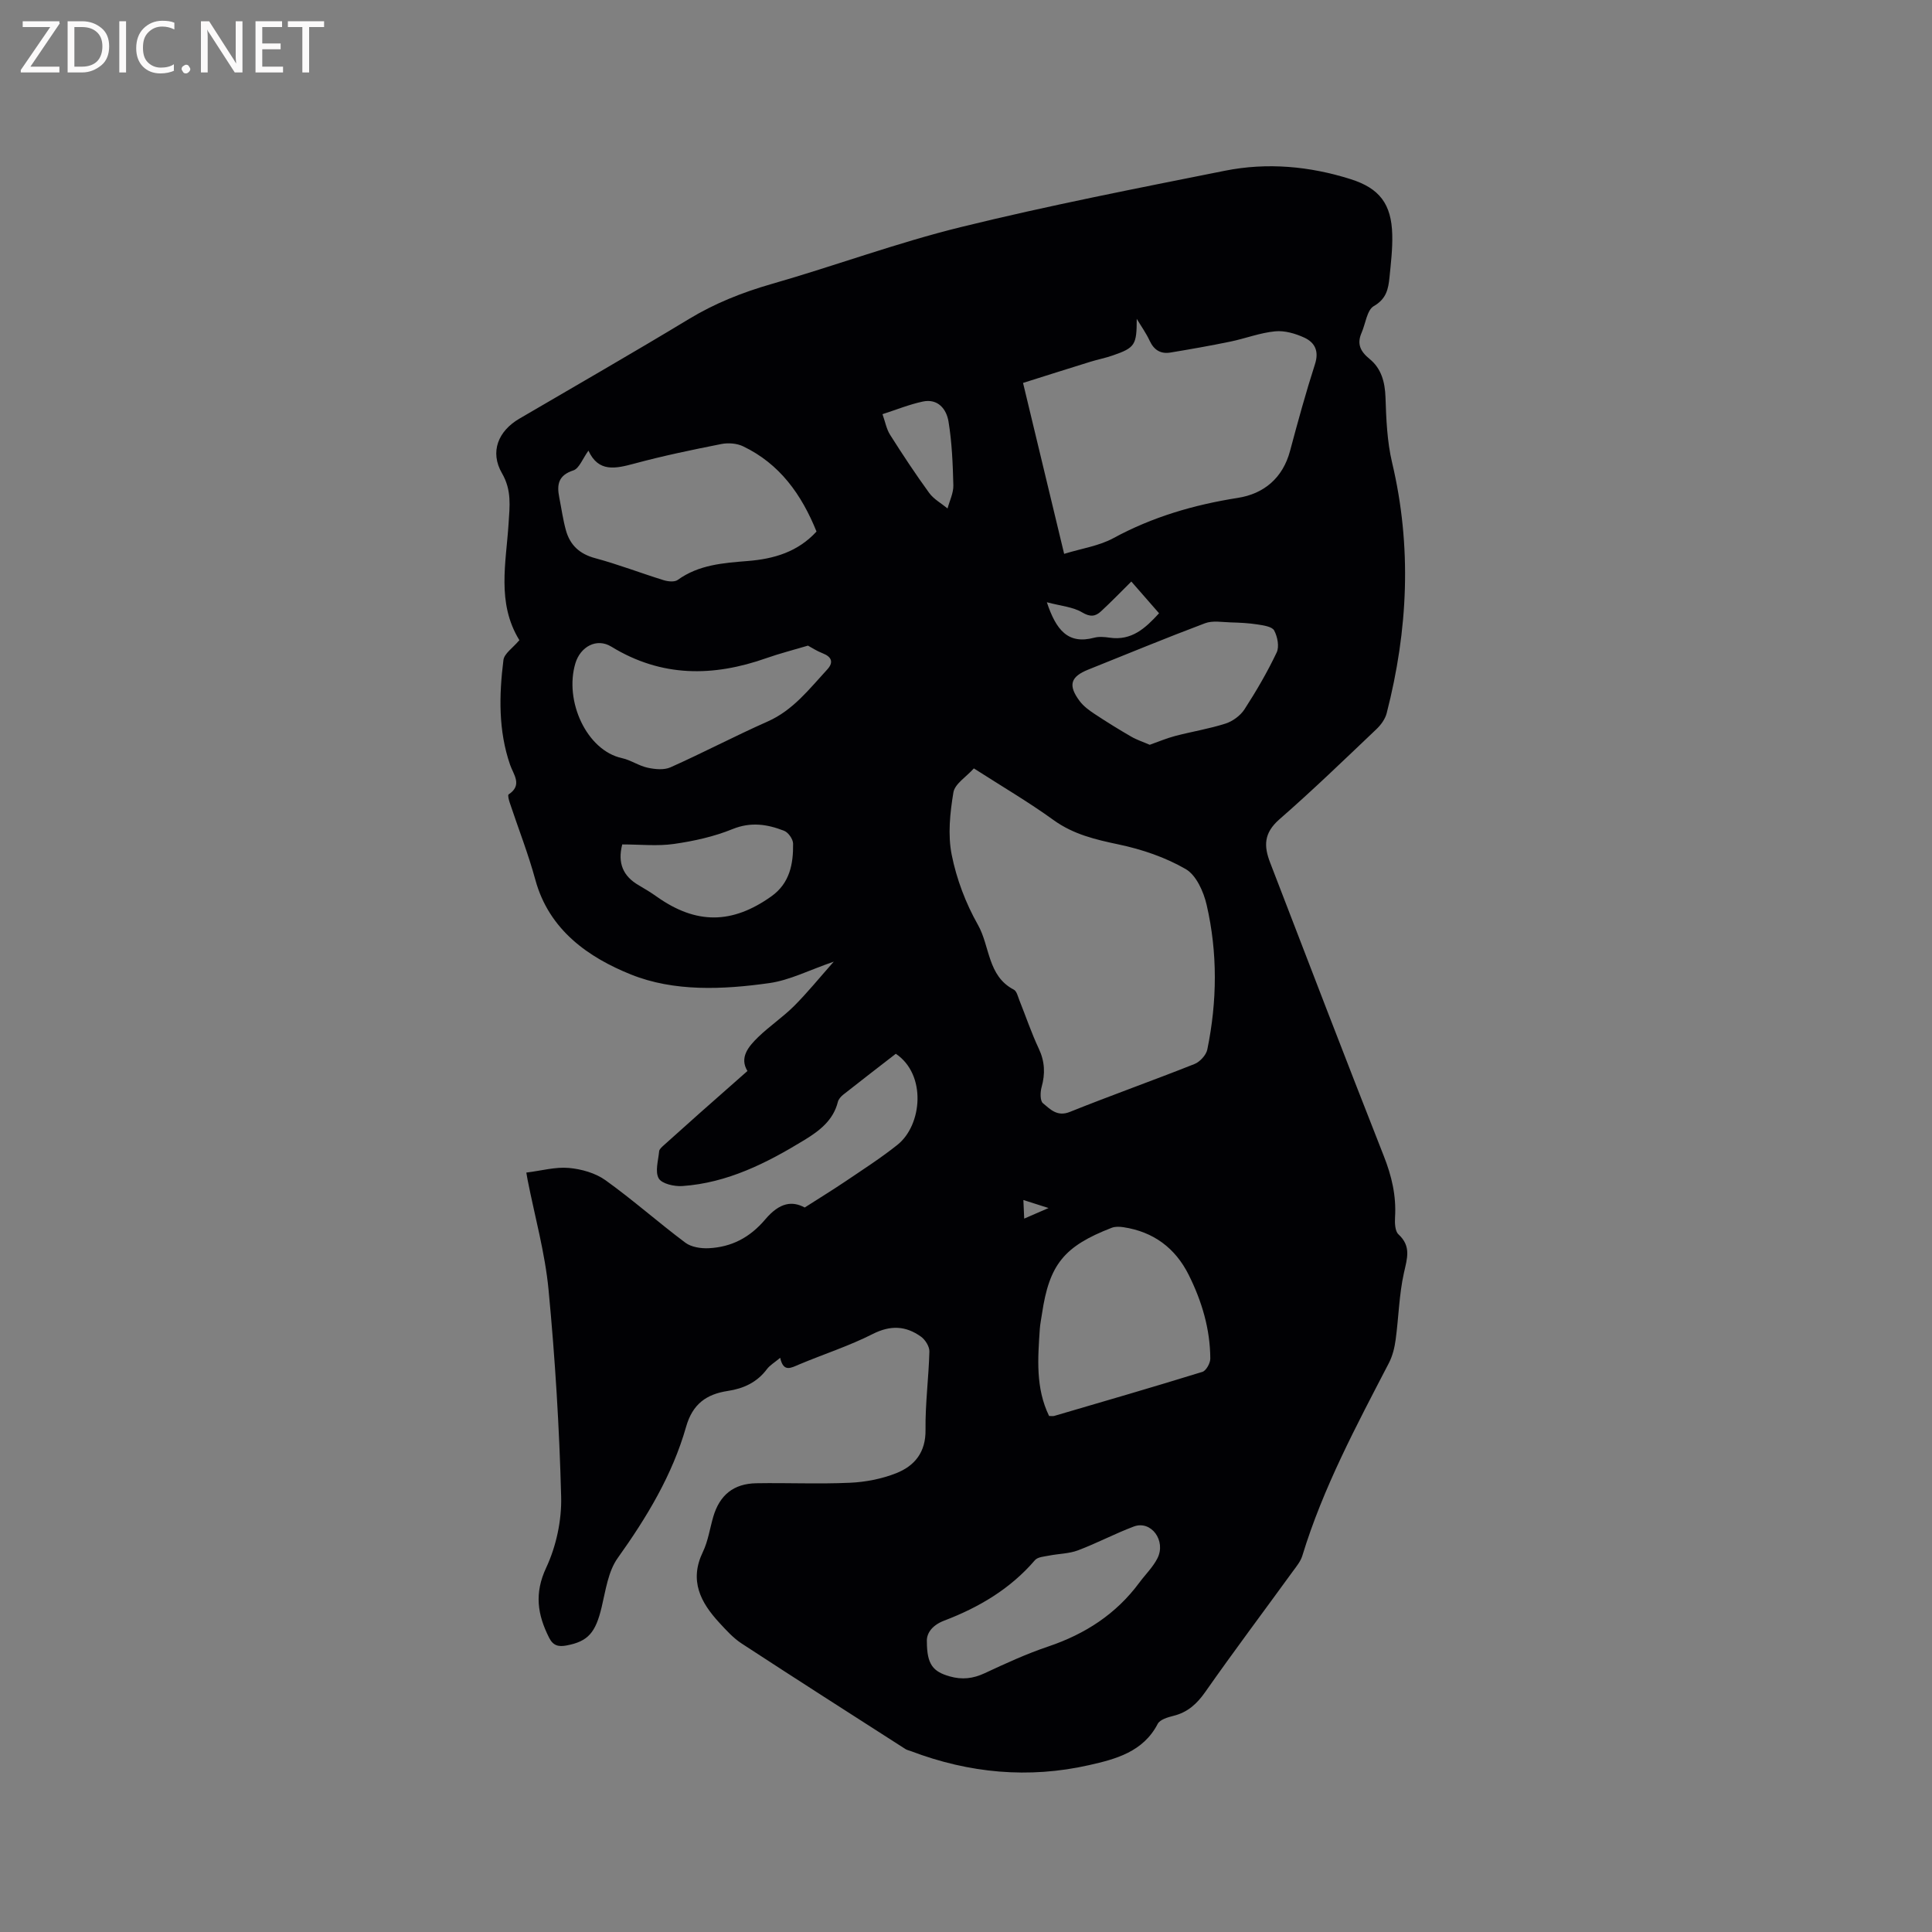 <svg enable-background="new 0 0 400 400" viewBox="0 0 400 400" xmlns="http://www.w3.org/2000/svg"><rect x="0" y="0" width="400" height="400" fill="#808080" stroke="none"/><path d="m108.97 242.77c3.15-.39 6.02-1.21 8.8-.96 2.61.23 5.51 1.05 7.6 2.55 5.68 4.07 10.93 8.74 16.53 12.93 1.23.92 3.24 1.22 4.85 1.14 4.71-.24 8.5-2.2 11.68-5.96 3.05-3.6 5.64-3.83 8.18-2.47 3-1.92 5.69-3.57 8.31-5.33 3.68-2.49 7.43-4.89 10.89-7.65 5.12-4.09 6.06-14.53-.34-18.85-3.6 2.79-7.27 5.61-10.9 8.48-.47.37-.96.93-1.1 1.49-.96 3.84-3.84 6-6.93 7.89-7.82 4.78-15.95 8.89-25.29 9.53-1.65.11-4.23-.47-4.87-1.59-.8-1.41-.09-3.71.09-5.62.04-.43.55-.86.92-1.2 2.46-2.22 4.93-4.43 7.41-6.63 3.23-2.86 6.47-5.71 9.95-8.78-1.69-2.76.16-5.02 2.21-7.01 2.35-2.28 5.12-4.13 7.44-6.44 2.72-2.72 5.16-5.73 8.22-9.19-5.12 1.76-9.13 3.85-13.35 4.44-9.61 1.36-19.72 1.8-28.61-1.77-8.77-3.52-16.98-9.18-19.82-19.61-1.47-5.4-3.53-10.64-5.3-15.96-.19-.56-.45-1.58-.24-1.72 2.94-1.94 1.01-4.1.31-6.13-2.45-7.11-2.29-14.41-1.38-21.7.17-1.35 1.95-2.5 3.27-4.08-.04.32.08.06 0-.08-4.7-7.69-2.71-16-2.2-24.16.22-3.53.67-6.82-1.36-10.33-2.58-4.45-.79-8.76 3.59-11.32 11.7-6.85 23.47-13.59 35.07-20.61 5.4-3.27 11.08-5.53 17.14-7.27 13.12-3.76 25.98-8.54 39.22-11.79 18.08-4.45 36.38-8.01 54.64-11.66 8.76-1.75 17.53-.95 26.06 1.75 5.97 1.89 8.43 5.16 8.59 11.47.08 2.95-.28 5.91-.57 8.86-.24 2.38-.64 4.44-3.24 5.94-1.43.82-1.71 3.63-2.54 5.53-1 2.29-.27 3.84 1.65 5.41 2.42 1.96 3.19 4.75 3.3 7.93.15 4.52.33 9.13 1.36 13.5 4.14 17.44 3.31 34.7-1.11 51.91-.31 1.23-1.21 2.45-2.15 3.34-6.61 6.28-13.17 12.63-20.04 18.62-3.32 2.9-3.25 5.59-1.93 9.02 7.79 20.25 15.57 40.52 23.52 60.71 1.63 4.13 2.6 8.22 2.33 12.65-.07 1.2-.02 2.89.7 3.56 2.69 2.48 1.81 4.97 1.14 7.98-1.01 4.52-1.09 9.25-1.72 13.86-.22 1.64-.64 3.34-1.39 4.8-6.73 12.97-13.64 25.85-17.93 39.92-.36 1.17-1.22 2.21-1.97 3.23-6.04 8.32-12.22 16.54-18.12 24.96-1.74 2.48-3.65 4.22-6.6 4.95-1.17.29-2.79.77-3.25 1.66-3.01 5.81-8.71 7.3-14.2 8.54-12.5 2.83-24.84 1.68-36.85-2.88-.4-.15-.83-.23-1.18-.45-11.32-7.26-22.65-14.49-33.91-21.85-1.75-1.14-3.21-2.77-4.64-4.32-3.87-4.2-6.24-8.71-3.4-14.61 1.09-2.26 1.45-4.86 2.16-7.3 1.32-4.5 4.2-6.87 8.92-6.95 6.46-.11 12.93.19 19.37-.1 3.21-.14 6.55-.79 9.54-1.96 3.85-1.51 6.19-4.33 6.12-9.02-.07-5.39.66-10.79.8-16.19.03-1.03-.85-2.44-1.74-3.08-3.14-2.25-6.3-2.42-9.99-.55-4.89 2.48-10.18 4.18-15.25 6.31-1.68.71-3.24 1.68-3.91-1.38-1.19.99-2.14 1.54-2.75 2.35-2.05 2.74-4.84 4.02-8.1 4.51-4.42.67-7.29 2.7-8.63 7.42-2.84 9.98-8.14 18.75-14.17 27.19-1.97 2.76-2.48 6.66-3.31 10.13-1.26 5.3-2.8 7.12-7.29 7.96-1.63.3-2.76.07-3.6-1.62-2.4-4.77-3.09-9.16-.6-14.48 2.08-4.45 3.23-9.8 3.1-14.71-.37-14.3-1.25-28.61-2.61-42.85-.73-7.65-2.85-15.18-4.34-22.76-.06-.39-.13-.79-.26-1.49zm92.66-83.68c-1.58 1.76-3.95 3.2-4.24 4.98-.7 4.23-1.18 8.77-.35 12.91 1 5.01 2.9 10.03 5.42 14.48 2.52 4.43 1.98 10.6 7.43 13.43.61.31.85 1.42 1.16 2.2 1.34 3.34 2.49 6.77 4.02 10.02 1.25 2.66 1.36 5.19.58 7.97-.29 1.04-.33 2.82.28 3.33 1.5 1.23 2.94 2.86 5.57 1.8 8.54-3.43 17.23-6.51 25.79-9.91 1.14-.45 2.43-1.85 2.67-3.01 2.05-9.98 2.15-20.04-.14-29.96-.63-2.72-2.15-6.13-4.32-7.39-4.21-2.44-9.07-4.09-13.87-5.1-4.82-1.02-9.35-2.07-13.47-5.03-5.14-3.72-10.63-6.94-16.53-10.72zm18.69-44.42c3.67-1.13 7.23-1.64 10.19-3.25 8.11-4.41 16.7-6.91 25.78-8.34 5.37-.84 9.29-4.09 10.8-9.72 1.61-6.03 3.26-12.05 5.17-17.99.87-2.71-.06-4.47-2.22-5.47-1.85-.85-4.08-1.5-6.05-1.3-3.12.3-6.14 1.48-9.23 2.12-4.12.85-8.27 1.58-12.43 2.27-1.99.33-3.39-.49-4.29-2.41-.74-1.6-1.78-3.05-2.69-4.57-.01 5.41-.33 5.98-4.99 7.59-1.49.52-3.06.82-4.58 1.29-4.61 1.43-9.2 2.88-13.97 4.39 2.88 12.02 5.62 23.39 8.51 35.39zm-98.49-21.37c-1.21 1.67-1.91 3.69-3.12 4.09-3.13 1.01-3.45 2.96-2.92 5.6.45 2.27.76 4.58 1.38 6.81.85 3.05 2.81 4.89 6.04 5.76 4.79 1.29 9.45 3.09 14.19 4.56.9.28 2.25.42 2.91-.05 4.37-3.16 9.44-3.51 14.5-3.92 5.43-.43 10.37-1.88 14.24-6.1-3.09-7.66-7.61-14.02-15.21-17.65-1.29-.62-3.06-.75-4.49-.47-6.02 1.19-12.04 2.44-17.97 4.04-3.92 1.05-7.46 1.89-9.55-2.67zm95.37 199.86c.46 0 .78.07 1.07-.01 10.24-3 20.48-5.97 30.67-9.12.78-.24 1.64-1.8 1.64-2.74-.03-6.13-1.75-11.89-4.47-17.34-2.79-5.58-7.31-8.93-13.51-9.87-.79-.12-1.71-.16-2.43.12-9.9 3.83-12.93 7.61-14.44 17.82-.15 1.05-.38 2.09-.45 3.14-.41 6.1-.89 12.22 1.92 18zm-49.92-159.49c-3.11.93-5.89 1.63-8.58 2.58-11.07 3.91-21.75 3.99-32.13-2.37-3.05-1.87-6.41.02-7.44 3.44-2.35 7.82 2.34 18.05 9.63 19.64 1.84.4 3.5 1.6 5.34 1.99 1.52.33 3.39.51 4.73-.09 6.76-3.02 13.33-6.48 20.1-9.48 5.29-2.34 8.62-6.74 12.34-10.77 1.34-1.45.96-2.61-.94-3.35-1.22-.47-2.33-1.2-3.05-1.59zm24.62 206.23c.01 4.75 1.3 6.19 4.7 7.17 2.59.74 4.86.48 7.29-.66 4.3-2.01 8.65-4.01 13.14-5.52 7.62-2.57 14.03-6.7 18.84-13.2 1.25-1.69 2.82-3.21 3.76-5.05 1.85-3.64-1.29-7.94-4.89-6.59-3.91 1.47-7.63 3.45-11.55 4.93-1.85.7-3.96.69-5.93 1.08-1.04.21-2.41.28-2.99.96-5.1 5.95-11.61 9.78-18.78 12.51-2.82 1.08-3.69 2.91-3.59 4.37zm46.14-185.7c1.74-.61 3.46-1.35 5.25-1.82 3.47-.91 7.04-1.48 10.44-2.57 1.49-.48 3.07-1.64 3.92-2.94 2.45-3.79 4.74-7.71 6.67-11.78.58-1.21.17-3.28-.52-4.56-.43-.8-2.2-1.05-3.41-1.24-1.84-.29-3.72-.38-5.58-.43-1.79-.05-3.75-.42-5.33.18-8.11 3.05-16.12 6.37-24.16 9.59-3.7 1.48-4.24 3.25-1.78 6.53.8 1.06 1.96 1.92 3.09 2.66 2.46 1.63 4.98 3.19 7.54 4.67 1.15.68 2.47 1.1 3.87 1.71zm-109.21 20.63c-1 3.85.16 6.59 3.44 8.47 1.28.74 2.55 1.52 3.76 2.38 8.11 5.73 15.55 5.68 23.67-.1 3.81-2.71 4.56-6.7 4.5-10.92-.01-.92-.99-2.32-1.85-2.65-3.47-1.36-6.89-1.9-10.7-.35-3.83 1.56-8 2.48-12.12 3.07-3.42.49-6.96.1-10.7.1zm53.88-89.08c.57 1.59.82 3.09 1.58 4.28 2.58 4.08 5.25 8.12 8.09 12.03.95 1.3 2.52 2.15 3.8 3.21.43-1.6 1.24-3.21 1.2-4.8-.11-4.41-.29-8.85-1-13.19-.42-2.56-2.17-4.82-5.34-4.14-2.76.59-5.41 1.67-8.33 2.61zm34.03 38.94c1.91 5.75 4.37 8.79 9.81 7.34.99-.26 2.12-.16 3.16-.01 4.59.68 7.42-1.95 10.26-5.05-2.01-2.3-3.86-4.41-5.74-6.57-2.23 2.21-4.2 4.25-6.28 6.17-1.16 1.08-2.24 1.21-3.9.22-1.91-1.14-4.37-1.32-7.31-2.1zm.35 125.42c-2.07-.66-3.49-1.11-5.21-1.66.07 1.49.11 2.55.17 3.85 1.64-.71 2.96-1.28 5.04-2.19z" fill="#010104"/><g fill="#fbfafa"><path d="m12.4 4.8-6.1 9h6v1.2h-8v-.5l6.1-8.9h-5.7v-1.2h7.6v.4z"/><path d="m14 15v-10.6h3c1.6 0 2.9.5 4 1.4s1.6 2.2 1.6 3.8-.5 3-1.6 3.9-2.4 1.5-4 1.5zm1.4-9.4v8.2h1.6c1.3 0 2.4-.4 3.1-1.1s1.1-1.8 1.1-3.1-.4-2.3-1.2-3-1.8-1-3.1-1z"/><path d="m26.1 4.4v10.6h-1.4v-10.6z"/><path d="m36.1 14.6c-.8.4-1.8.6-2.9.6-1.5 0-2.7-.5-3.6-1.4s-1.4-2.2-1.4-3.8c0-1.7.5-3.1 1.5-4.1s2.3-1.6 3.9-1.6c1 0 1.8.1 2.5.4v1.4c-.8-.4-1.6-.6-2.5-.6-1.2 0-2.1.4-2.9 1.2s-1.1 1.8-1.1 3.2c0 1.3.3 2.3 1 3s1.6 1.1 2.7 1.1c1 0 2-.2 2.7-.7v1.3z"/><path d="m37.6 14.3c0-.2.1-.5.3-.6s.4-.3.6-.3c.3 0 .5.1.6.3s.3.4.3.6-.1.4-.3.6-.4.3-.6.3c-.3 0-.5-.1-.6-.3s-.3-.4-.3-.6z"/><path d="m50.2 15h-1.6l-5.3-8.2c-.2-.2-.3-.5-.4-.7 0 .2.1.7.1 1.5v7.4h-1.4v-10.6h1.7l5.2 8.1c.2.4.4.6.4.7 0-.3-.1-.8-.1-1.5v-7.3h1.4z"/><path d="m58.6 15h-5.7v-10.6h5.5v1.2h-4.1v3.4h3.8v1.2h-3.8v3.6h4.3z"/><path d="m67.1 5.6h-3.1v9.4h-1.4v-9.4h-3v-1.2h7.5z"/></g></svg>